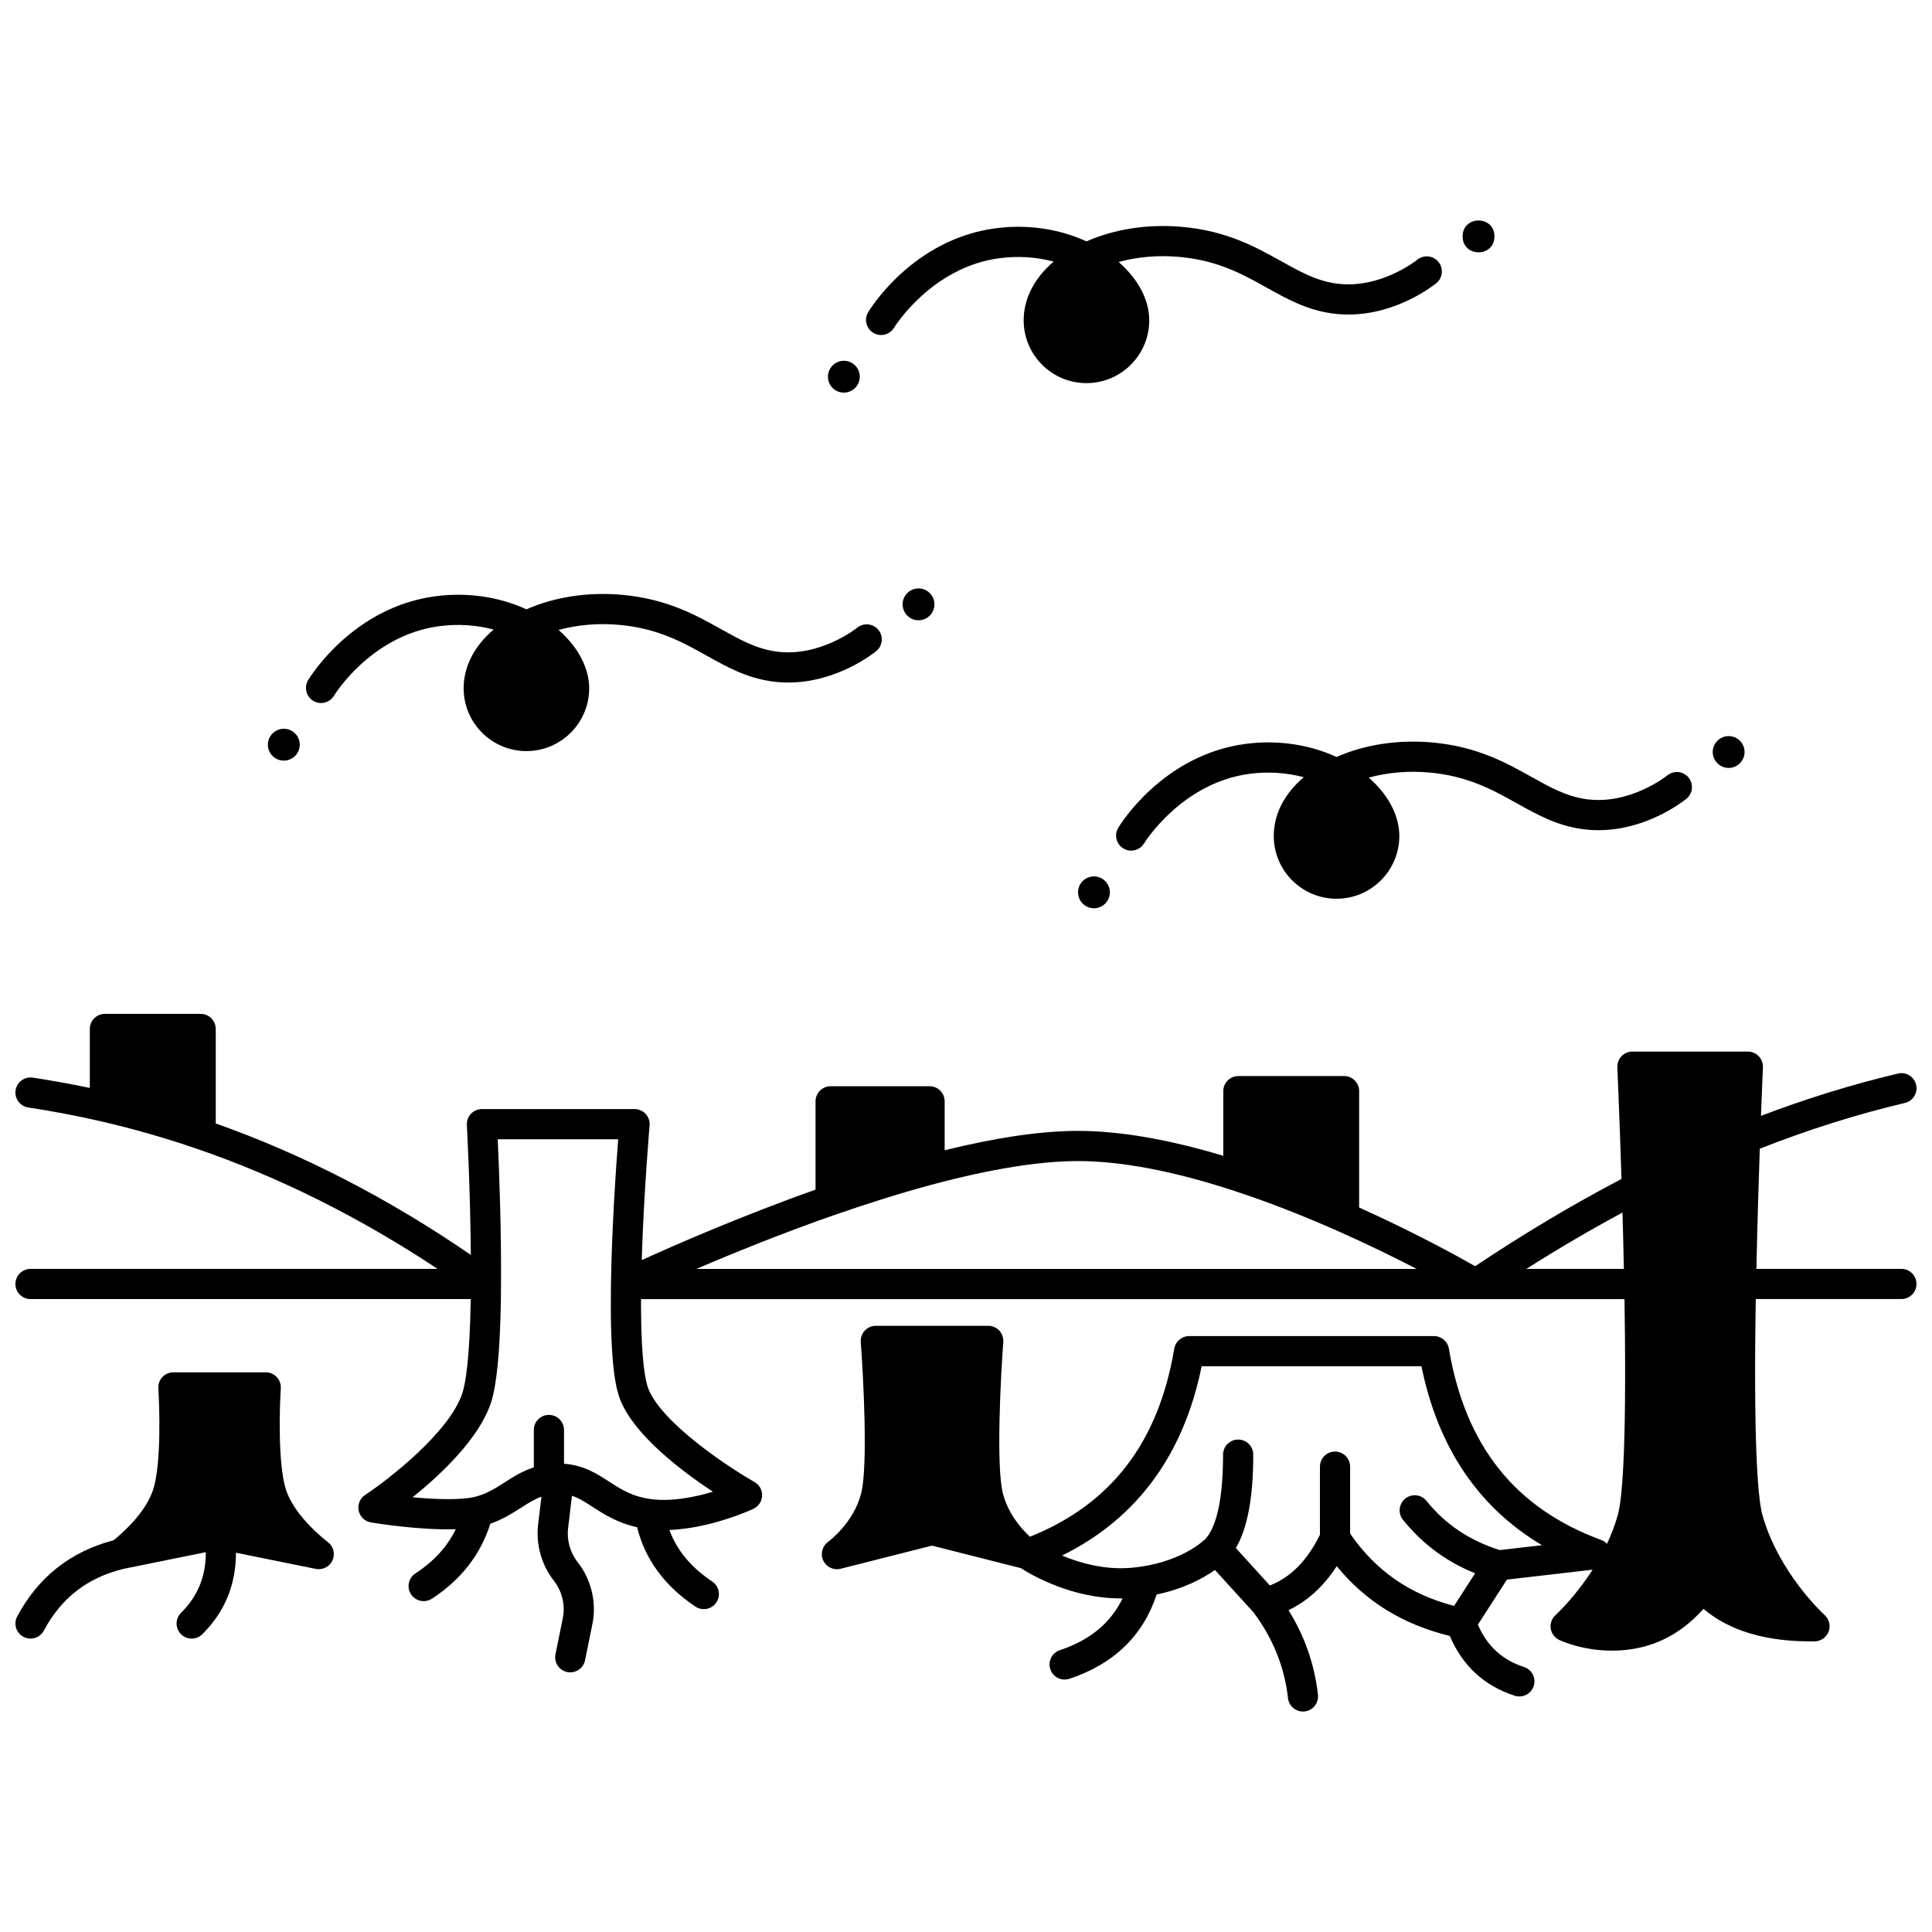 <?xml version="1.0" encoding="UTF-8"?>
<!-- Uploaded to: SVG Repo, www.svgrepo.com, Generator: SVG Repo Mixer Tools -->
<svg width="800px" height="800px" version="1.1" viewBox="144 144 512 512" xmlns="http://www.w3.org/2000/svg">
 <defs>
  <clipPath id="b">
   <path d="m148.09 507h84.906v72h-84.906z"/>
  </clipPath>
  <clipPath id="a">
   <path d="m148.09 412h503.81v186h-503.81z"/>
  </clipPath>
 </defs>
 <path d="m602.11 347.51c2.328 0 4.219-1.891 4.219-4.219 0-2.328-1.891-4.219-4.219-4.219s-4.219 1.891-4.219 4.219c0.004 2.328 1.891 4.219 4.219 4.219z"/>
 <path d="m540.05 206.65c0 5.625-8.438 5.625-8.438 0s8.438-5.625 8.438 0"/>
 <path d="m429.69 380.48c0 2.328 1.891 4.219 4.219 4.219s4.219-1.891 4.219-4.219c0-2.328-1.891-4.219-4.219-4.219s-4.219 1.887-4.219 4.219z"/>
 <path d="m383.2 304.16c0 2.328 1.891 4.219 4.219 4.219 2.328 0 4.219-1.891 4.219-4.219 0-2.328-1.891-4.219-4.219-4.219-2.328 0-4.219 1.891-4.219 4.219z"/>
 <path d="m367.63 248.05c2.328 0 4.219-1.891 4.219-4.219 0-2.328-1.891-4.219-4.219-4.219-2.328 0-4.219 1.891-4.219 4.219 0 2.332 1.887 4.219 4.219 4.219z"/>
 <path d="m219.22 345.57c2.328 0 4.219-1.891 4.219-4.219 0-2.328-1.891-4.219-4.219-4.219-2.34 0-4.227 1.891-4.227 4.219-0.004 2.328 1.887 4.219 4.227 4.219z"/>
 <path d="m227.03 329.74c0.645 0.387 1.352 0.566 2.051 0.566 1.359 0 2.688-0.695 3.434-1.945 0.098-0.16 9.785-16.023 27.941-18.422 4.898-0.648 9.812-0.312 14.359 0.898-5.113 4.356-7.945 9.781-7.945 15.578 0 9.172 7.461 16.633 16.633 16.633s16.633-7.461 16.633-16.633c0-5.469-2.992-11-8.113-15.469 4.957-1.352 10.422-1.848 15.973-1.359 10.25 0.898 16.852 4.582 23.234 8.145 5.414 3.023 10.531 5.879 17.246 6.836 1.512 0.215 2.988 0.312 4.43 0.312 13.055 0 22.875-7.969 23.328-8.344 1.699-1.402 1.938-3.914 0.539-5.617-1.398-1.703-3.914-1.949-5.621-0.559-0.098 0.078-9.898 7.945-21.551 6.289-5.242-0.746-9.52-3.133-14.473-5.898-6.785-3.789-14.477-8.082-26.434-9.129-8.93-0.781-17.789 0.59-25.191 3.859-7.242-3.344-15.715-4.578-24.094-3.469-21.945 2.898-33.285 21.453-33.754 22.242-1.137 1.895-0.52 4.348 1.375 5.484z"/>
 <path d="m498.19 344.61c-7.242-3.344-15.711-4.578-24.082-3.473-21.957 2.898-33.293 21.453-33.766 22.242-1.133 1.891-0.52 4.336 1.371 5.477 0.645 0.387 1.352 0.574 2.055 0.574 1.355 0 2.68-0.688 3.43-1.93 0.098-0.16 9.91-16.047 27.957-18.43 4.894-0.648 9.805-0.312 14.352 0.898-5.117 4.356-7.949 9.781-7.949 15.578 0 9.172 7.461 16.633 16.633 16.633 9.176 0 16.645-7.461 16.645-16.633 0-5.477-2.992-11.008-8.113-15.473 4.957-1.352 10.422-1.844 15.973-1.355 10.25 0.898 16.852 4.582 23.238 8.145 5.414 3.023 10.531 5.875 17.242 6.836 1.512 0.215 2.992 0.312 4.434 0.312 13.055 0 22.875-7.969 23.328-8.344 1.699-1.402 1.938-3.914 0.539-5.617-1.398-1.703-3.914-1.953-5.621-0.559-0.098 0.078-9.895 7.945-21.547 6.289-5.238-0.75-9.52-3.137-14.473-5.902-6.789-3.789-14.484-8.082-26.438-9.129-8.945-0.781-17.805 0.586-25.207 3.859z"/>
 <path d="m375.44 232.21c0.645 0.387 1.352 0.574 2.055 0.574 1.355 0 2.68-0.688 3.43-1.93 0.098-0.16 9.91-16.047 27.957-18.43 4.898-0.648 9.805-0.312 14.352 0.898-5.117 4.356-7.949 9.781-7.949 15.578 0 9.172 7.461 16.633 16.633 16.633 9.176 0 16.645-7.461 16.645-16.633 0-5.473-2.992-11.008-8.113-15.473 4.957-1.352 10.426-1.844 15.973-1.355 10.254 0.898 16.852 4.578 23.234 8.141 5.414 3.019 10.531 5.875 17.242 6.828 1.52 0.219 3.004 0.316 4.453 0.316 13.047 0 22.855-7.961 23.309-8.336 1.699-1.402 1.938-3.914 0.539-5.617-1.398-1.703-3.914-1.953-5.621-0.559-0.098 0.078-9.895 7.945-21.551 6.281-5.242-0.746-9.52-3.133-14.473-5.894-6.785-3.785-14.477-8.078-26.434-9.121-8.938-0.781-17.797 0.59-25.199 3.859-7.242-3.344-15.715-4.578-24.082-3.473-21.953 2.898-33.293 21.453-33.766 22.242-1.137 1.887-0.523 4.332 1.367 5.469z"/>
 <g clip-path="url(#b)">
  <path d="m230.84 552.63c-0.09-0.066-8.902-6.644-11.164-14.199-2.023-6.789-1.598-21.422-1.262-26.492 0.074-1.105-0.312-2.188-1.07-2.996-0.758-0.809-1.812-1.266-2.918-1.266h-24.48c-1.105 0-2.164 0.457-2.918 1.266s-1.145 1.895-1.07 2.996c0.336 5.066 0.766 19.703-1.258 26.488-1.938 6.469-8.66 12.207-10.613 13.77-11.375 2.973-19.961 9.746-25.52 20.164-1.039 1.949-0.305 4.371 1.645 5.41 0.602 0.32 1.242 0.473 1.879 0.473 1.43 0 2.812-0.77 3.531-2.117 4.637-8.691 11.562-14.047 21.172-16.375l21.746-4.41c0.031 6.406-2.129 11.688-6.551 16.059-1.57 1.551-1.586 4.082-0.035 5.656 0.781 0.793 1.812 1.188 2.844 1.188 1.016 0 2.031-0.383 2.809-1.152 5.941-5.867 8.926-13.117 8.926-21.605l21.148 4.285c1.836 0.371 3.684-0.582 4.445-2.297 0.758-1.719 0.227-3.731-1.285-4.844z"/>
 </g>
 <g clip-path="url(#a)">
  <path d="m647.9 480.27h-38.434c0.25-12.059 0.605-23.473 0.895-31.855 12.801-5.031 25.723-9.117 38.461-12.125 2.148-0.508 3.481-2.66 2.973-4.812-0.508-2.148-2.664-3.481-4.812-2.973-12.031 2.844-24.215 6.609-36.309 11.207 0.293-7.824 0.516-12.801 0.52-12.863 0.051-1.09-0.352-2.152-1.105-2.941-0.754-0.789-1.797-1.234-2.891-1.234h-30.59c-1.09 0-2.137 0.445-2.891 1.234-0.754 0.789-1.152 1.852-1.105 2.941 0.008 0.133 0.57 12.738 1.098 29.59-12.797 6.699-25.816 14.453-38.777 23.117-4.606-2.625-16.023-8.914-30.75-15.562l0.004-30.832c0-2.207-1.789-4-4-4h-28c-2.207 0-4 1.789-4 4v17.141c-14.57-4.379-27.508-6.606-38.504-6.606-9.645 0-21.52 1.727-35.336 5.129v-12.965c0-2.207-1.789-4-4-4h-26.219c-2.207 0-4 1.789-4 4v23.406c-19.793 7.019-37.32 14.695-46.062 18.672 0.543-17.824 2.066-35.477 2.086-35.676 0.098-1.117-0.277-2.223-1.035-3.051-0.758-0.828-1.828-1.297-2.949-1.297h-40.453c-1.098 0-2.148 0.453-2.902 1.25s-1.148 1.871-1.09 2.969c0.012 0.191 0.918 16.938 1.055 34.434-21.762-14.953-44.461-26.652-67.605-34.844v-25.039c0-2.207-1.789-4-4-4h-25.371c-2.207 0-4 1.789-4 4v15.629c-5.008-1.055-10.074-1.969-15.121-2.727-2.188-0.328-4.219 1.176-4.551 3.359-0.328 2.184 1.176 4.219 3.359 4.551 6.465 0.973 12.969 2.211 19.324 3.672 0.027 0.008 0.055 0.023 0.086 0.027 8.402 1.938 16.805 4.344 24.977 7.144 21.887 7.477 43.395 18.203 64.094 31.934l-107.88-0.004c-2.207 0-4 1.789-4 4 0 2.207 1.789 4 4 4h116.66c-0.004 0.172-0.004 0.348-0.008 0.516-0.281 15.426-1.359 21.793-2.211 24.41-3.402 10.402-19.75 23.008-25.766 26.984-1.371 0.906-2.047 2.562-1.703 4.172s1.637 2.844 3.258 3.109c1.598 0.266 13.129 2.102 22.465 1.797-2.262 4.648-5.789 8.516-10.691 11.711-1.852 1.207-2.371 3.684-1.168 5.535 0.766 1.176 2.047 1.816 3.356 1.816 0.75 0 1.504-0.211 2.18-0.648 7.719-5.031 12.914-11.711 15.48-19.875 3.262-1.117 5.797-2.731 8.07-4.191 1.867-1.203 3.562-2.277 5.481-2.969l-0.883 7.375c-0.629 5.273 0.891 10.699 4.168 14.883 1.684 2.152 2.609 4.832 2.609 7.551 0 0.809-0.082 1.629-0.25 2.445l-1.93 9.508c-0.438 2.164 0.957 4.273 3.125 4.715 0.27 0.055 0.535 0.082 0.801 0.082 1.863 0 3.531-1.309 3.914-3.203l1.93-9.504c0.273-1.336 0.41-2.695 0.41-4.039 0-4.496-1.531-8.926-4.309-12.48-1.984-2.531-2.906-5.816-2.523-9.004l1.023-8.566c1.848 0.602 3.488 1.66 5.481 2.949 2.953 1.914 6.531 4.219 11.785 5.391 2.09 8.473 7.269 15.535 15.445 21.023 0.684 0.457 1.457 0.68 2.227 0.68 1.289 0 2.551-0.621 3.324-1.77 1.23-1.832 0.742-4.316-1.09-5.547-5.648-3.789-9.387-8.297-11.344-13.672 11.125-0.434 21.754-5.367 22.273-5.609 1.352-0.637 2.234-1.973 2.293-3.465 0.059-1.492-0.723-2.894-2.019-3.629-6.527-3.707-24.293-15.355-28.086-24.602-0.727-1.762-1.945-6.965-1.988-21.98 0-0.625 0.004-1.258 0.008-1.891h260.62c0.023 1.477 0.047 2.961 0.066 4.461 0.473 36.395-0.727 48.73-1.816 52.676-0.75 2.719-1.75 5.301-2.879 7.715-0.414-0.441-0.926-0.797-1.523-1.02-22.836-8.398-36.043-24.984-40.379-50.703-0.324-1.926-1.992-3.332-3.941-3.332h-64.895c-1.953 0-3.617 1.41-3.941 3.332-4.199 24.902-16.742 41.215-38.254 49.852-2.121-1.973-5.769-6.012-7.168-11.523-1.844-7.309-0.547-31.414 0.109-40.086 0.082-1.109-0.301-2.203-1.055-3.019-0.758-0.816-1.82-1.281-2.934-1.281h-29.789c-1.113 0-2.176 0.465-2.934 1.281-0.758 0.816-1.141 1.91-1.055 3.019 0.656 8.672 1.957 32.773 0.109 40.082-2.008 7.93-8.691 12.828-8.746 12.867-1.57 1.113-2.125 3.188-1.316 4.938 0.664 1.441 2.102 2.324 3.629 2.324 0.324 0 0.656-0.039 0.98-0.121l24.219-6.129 23.555 5.961c2.738 1.77 13.59 8.18 26.953 8.02-3.184 6.559-8.656 11.074-16.613 13.715-2.098 0.695-3.231 2.957-2.535 5.055 0.559 1.68 2.117 2.742 3.793 2.742 0.418 0 0.84-0.066 1.258-0.203 11.754-3.898 19.52-11.41 23.125-22.34 7.312-1.527 12.426-4.359 15.449-6.5l10.23 11.238c5.152 6.891 8.227 14.531 9.125 22.711 0.227 2.047 1.957 3.562 3.969 3.562 0.145 0 0.293-0.008 0.441-0.023 2.195-0.242 3.777-2.219 3.535-4.414-0.879-7.973-3.5-15.492-7.797-22.414 5.059-2.445 9.289-6.305 12.773-11.664 7.672 9.379 17.547 15.457 29.969 18.484 3.332 7.883 9.102 13.215 17.195 15.844 0.41 0.133 0.828 0.195 1.238 0.195 1.684 0 3.254-1.074 3.801-2.766 0.684-2.102-0.469-4.356-2.566-5.039-5.797-1.883-9.801-5.582-12.23-11.23l7.691-11.93 22.715-2.633c-4.715 7.359-9.742 11.957-9.816 12.027-0.992 0.891-1.477 2.215-1.289 3.535 0.188 1.32 1.02 2.461 2.219 3.039 0.316 0.152 6.035 2.859 14 2.859 2.625 0 5.492-0.293 8.492-1.07 7.5-1.941 12.754-6.586 15.766-10.012 6.949 5.906 16.84 8.797 29.492 8.617 1.645-0.023 3.102-1.055 3.68-2.59 0.578-1.539 0.156-3.277-1.066-4.379-0.121-0.109-12.242-11.188-16.504-26.609-0.895-3.254-2.32-14.426-1.805-52.73 0.02-1.465 0.051-2.938 0.074-4.406h38.582c2.207 0 4-1.789 4-4 0-2.199-1.785-3.992-3.996-3.992zm-106.46 74.516c-8.012-2.539-14.379-6.797-19.41-13.039-1.387-1.719-3.902-1.988-5.621-0.605-1.719 1.387-1.988 3.902-0.605 5.621 5.16 6.402 11.449 11.066 19.113 14.18l-5.566 8.633c-11.773-3.051-20.812-9.348-27.555-19.156v-17.738c0-2.207-1.789-4-4-4-2.207 0-4 1.789-4 4v18.051c-3.434 6.898-7.695 11.238-13.266 13.434l-9.012-9.918c3.09-5.293 4.606-13.441 4.606-24.754 0-2.207-1.789-4-4-4-2.207 0-4 1.789-4 4 0 14.25-2.535 20.004-4.664 22.324-0.188 0.191-5.57 5.57-16.691 7.297-0.93 0.148-1.918 0.27-3.016 0.363-7.086 0.602-13.641-1.289-18.297-3.242 19.781-9.762 32.203-26.598 36.992-50.168h58.25c4.371 21.5 15.082 37.391 31.945 47.426zm32.539-89.445c0.145 5.086 0.266 10.066 0.363 14.93h-25.848c8.535-5.406 17.055-10.402 25.484-14.93zm-103.04-5.797c8.656 2.824 17.93 6.418 27.562 10.676 0.07 0.031 0.137 0.062 0.207 0.094 7.941 3.523 15.055 7.031 20.719 9.961h-190.86c9.738-4.184 22.805-9.504 36.867-14.395 9.297-3.227 18.039-5.938 25.977-8.051 15.297-4.07 28.172-6.133 38.266-6.133 11.457-0.004 25.34 2.637 41.266 7.848zm-138.02 79.777c-4.617 1.391-10.715 2.664-16.223 1.98-5.059-0.633-8.09-2.594-11.297-4.672-3.184-2.059-6.762-4.367-11.93-4.723v-8.949c0-2.207-1.789-4-4-4-2.207 0-4 1.789-4 4v9.91c-3.094 0.996-5.551 2.574-7.785 4.008-2.469 1.586-4.801 3.086-7.91 3.82-3.859 0.914-10.555 0.645-16.422 0.098 7.426-5.981 17.66-15.578 20.777-25.117 1.508-4.633 2.359-13.383 2.606-26.766 0.02-1.512 0.039-3.051 0.039-4.59 0-0.02 0.004-0.035 0.004-0.051 0-0.023-0.004-0.047-0.004-0.07 0.098-14.895-0.531-30.875-0.871-38.281h31.922c-0.578 7.516-1.688 23.547-1.914 38.293v0.059c-0.031 1.988-0.039 3.957-0.039 5.898 0.047 16.887 1.5 22.359 2.59 25.008 3.836 9.352 16.324 18.773 24.457 24.145z"/>
 </g>
</svg>